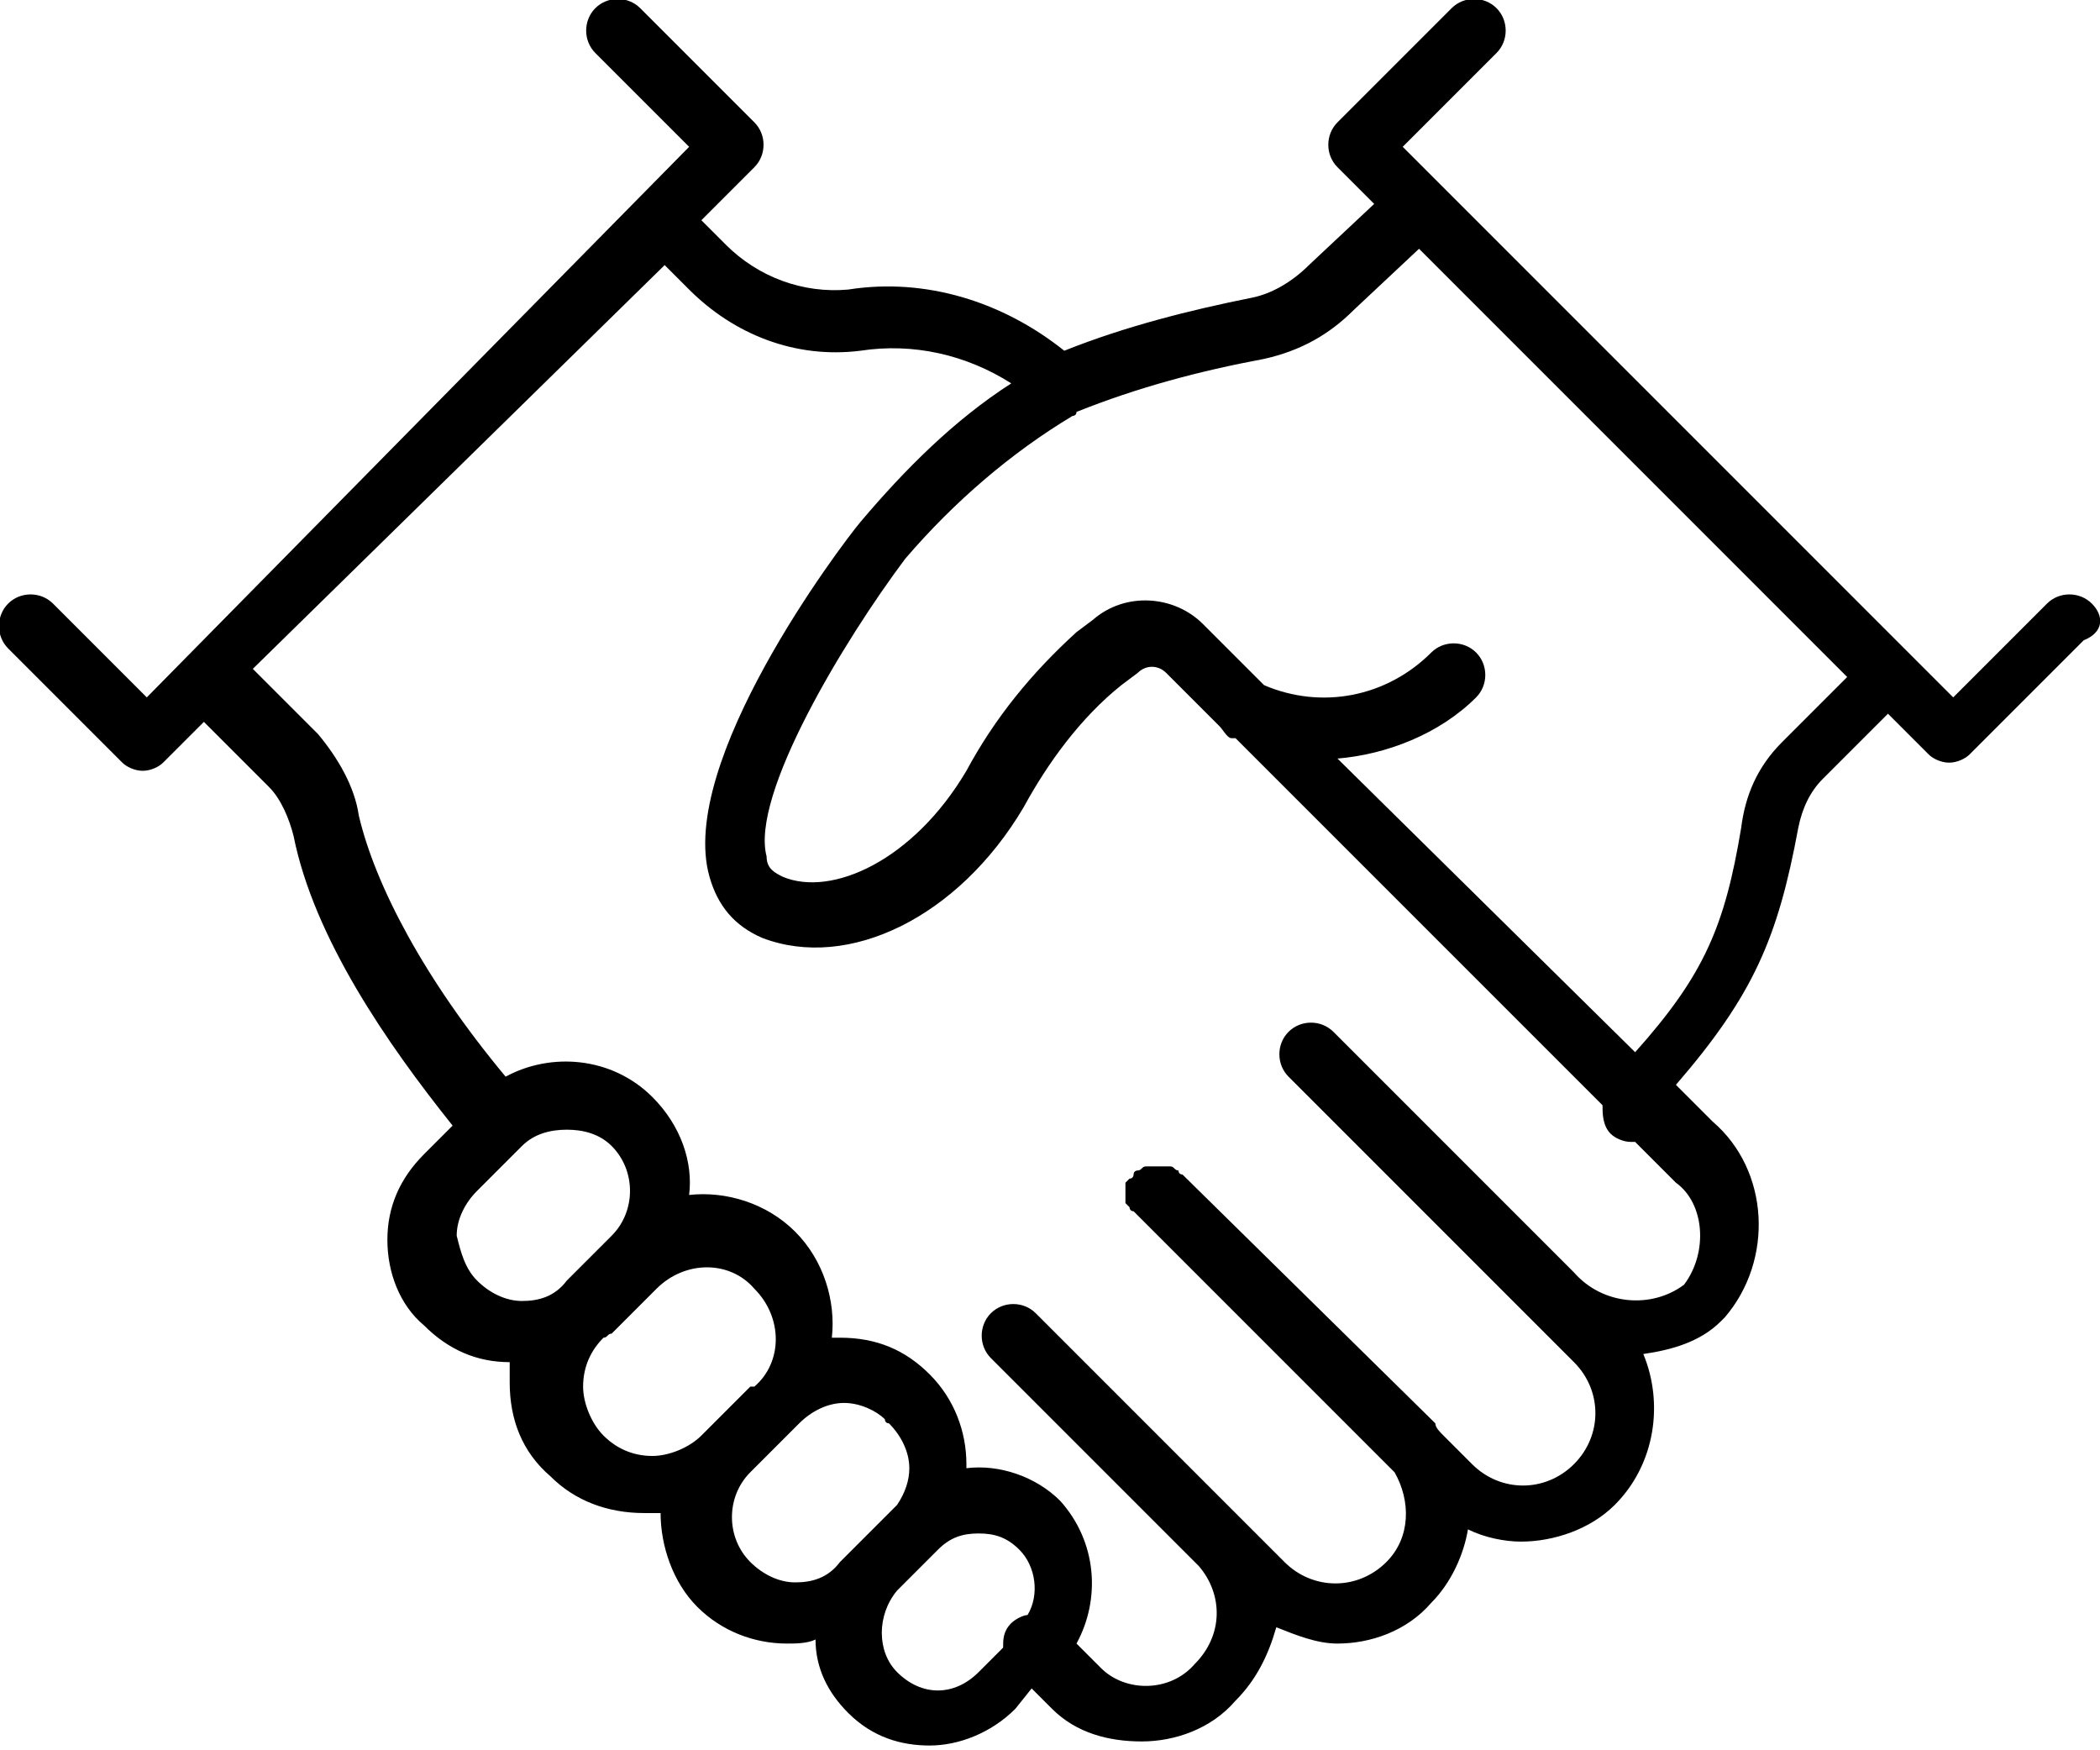 <?xml version="1.0" encoding="UTF-8"?> <svg xmlns="http://www.w3.org/2000/svg" xmlns:xlink="http://www.w3.org/1999/xlink" x="0px" y="0px" width="51.5px" height="42.9px" viewBox="0 0 51.5 42.9" style="enable-background:new 0 0 51.5 42.9;" xml:space="preserve"> <path d="M51.3,14.8c-0.3-0.3-0.8-0.3-1.1,0l-2.3,2.3L34.4,3.6l2.3-2.3C37,1,37,0.5,36.7,0.2 c-0.3-0.3-0.8-0.3-1.1,0l-2.8,2.8c-0.3,0.3-0.3,0.8,0,1.1L33.7,5l-1.6,1.5c-0.4,0.4-0.9,0.7-1.4,0.8c-1.5,0.3-3.1,0.7-4.6,1.3 c-1.5-1.2-3.4-1.8-5.3-1.5c-1.1,0.1-2.2-0.3-3-1.1l-0.6-0.6l1.3-1.3c0.3-0.3,0.3-0.8,0-1.1l-2.8-2.8c-0.3-0.3-0.8-0.3-1.1,0 c-0.3,0.3-0.3,0.8,0,1.1l2.3,2.3L3.6,17.1l-2.3-2.3c-0.3-0.3-0.8-0.3-1.1,0c-0.3,0.3-0.3,0.8,0,1.1l2.8,2.8c0.1,0.1,0.3,0.2,0.5,0.2 c0.2,0,0.4-0.1,0.5-0.2l1-1l1.6,1.6c0.3,0.3,0.5,0.8,0.6,1.2c0.5,2.5,2.3,5.1,3.9,7.1l-0.7,0.7c-0.6,0.6-0.9,1.3-0.9,2.1 s0.3,1.6,0.9,2.1c0.6,0.6,1.3,0.9,2.1,0.9c0,0,0,0,0,0c0,0,0,0,0,0c0,0.2,0,0.3,0,0.5c0,0.9,0.3,1.7,1,2.3c0.6,0.6,1.4,0.9,2.3,0.9 c0,0,0,0,0,0c0.1,0,0.3,0,0.4,0c0,0.8,0.3,1.7,0.9,2.3c0.6,0.6,1.4,0.9,2.2,0.9c0.2,0,0.5,0,0.7-0.1c0,0.7,0.3,1.3,0.8,1.8 c0.6,0.6,1.3,0.8,2,0.8c0.7,0,1.5-0.3,2.1-0.9l0.4-0.5l0.5,0.5c0.6,0.6,1.4,0.8,2.2,0.8c0.8,0,1.7-0.3,2.3-1c0.5-0.5,0.8-1.1,1-1.8 c0.5,0.2,1,0.4,1.5,0.4c0.8,0,1.7-0.3,2.3-1c0.5-0.5,0.8-1.2,0.9-1.8c0.4,0.2,0.9,0.3,1.3,0.3c0.8,0,1.7-0.3,2.3-0.9 c1-1,1.2-2.5,0.7-3.7c0.7-0.1,1.4-0.3,1.9-0.8c0,0,0.1-0.1,0.1-0.1c1.2-1.4,1.1-3.6-0.3-4.8l-0.9-0.9c1.9-2.2,2.5-3.6,3-6.3 c0.1-0.5,0.3-0.9,0.6-1.2l1.6-1.6l1,1c0.1,0.1,0.3,0.2,0.5,0.2c0.2,0,0.4-0.1,0.5-0.2l2.8-2.8C51.6,15.5,51.6,15.1,51.3,14.8z M12.8,31.9c-0.4,0-0.8-0.2-1.1-0.5c-0.3-0.3-0.4-0.7-0.5-1.1c0-0.4,0.2-0.8,0.5-1.1l1.1-1.1c0.3-0.3,0.7-0.4,1.1-0.4 c0.4,0,0.8,0.1,1.1,0.4c0.6,0.6,0.6,1.6,0,2.2l-1.1,1.1c0,0,0,0,0,0C13.6,31.8,13.2,31.9,12.8,31.9z M17.2,35.2 c-0.3,0.3-0.8,0.5-1.2,0.5c0,0,0,0,0,0c-0.5,0-0.9-0.2-1.2-0.5c-0.3-0.3-0.5-0.8-0.5-1.2c0-0.5,0.2-0.9,0.5-1.2l0,0 c0.1,0,0.1-0.1,0.2-0.1l1.1-1.1c0.7-0.7,1.8-0.7,2.4,0c0.7,0.7,0.7,1.8,0,2.4c0,0,0,0,0,0L18.4,34L17.2,35.2 C17.3,35.1,17.3,35.1,17.2,35.2C17.3,35.1,17.3,35.1,17.2,35.2L17.2,35.2z M19.5,38.8c-0.4,0-0.8-0.2-1.1-0.5 c-0.6-0.6-0.6-1.6,0-2.2l1.1-1.1l0.1-0.1c0.3-0.3,0.7-0.5,1.1-0.5c0,0,0,0,0,0c0.4,0,0.8,0.2,1,0.4c0,0,0,0.1,0.1,0.1 c0.3,0.3,0.5,0.7,0.5,1.1c0,0.3-0.1,0.6-0.3,0.9l-0.5,0.5l-0.9,0.9C20.3,38.7,19.9,38.8,19.5,38.8C19.5,38.8,19.5,38.8,19.5,38.8z M22,41c-0.5-0.5-0.5-1.4,0-2c0,0,0,0,0,0l0.5-0.5l0.3-0.3c0.1-0.1,0.1-0.1,0.2-0.2l0,0c0.3-0.3,0.6-0.4,1-0.4c0.4,0,0.7,0.1,1,0.4 c0.4,0.4,0.5,1.1,0.2,1.6c-0.1,0-0.3,0.1-0.4,0.2c-0.2,0.2-0.2,0.4-0.2,0.6L24,41C23.4,41.6,22.6,41.6,22,41z M41.3,31.5 c-0.8,0.6-2,0.5-2.7-0.3l-5.9-5.9l0,0c-0.3-0.3-0.8-0.3-1.1,0s-0.3,0.8,0,1.1l7,7c0.7,0.7,0.7,1.8,0,2.5c-0.7,0.7-1.8,0.7-2.5,0 l-0.7-0.7c-0.1-0.1-0.2-0.2-0.2-0.3L29,28.8c0,0-0.1,0-0.1-0.1c-0.1,0-0.1-0.1-0.2-0.1c0,0-0.1,0-0.1,0c-0.1,0-0.1,0-0.2,0 c-0.1,0-0.1,0-0.2,0c0,0-0.1,0-0.1,0c-0.1,0-0.1,0.1-0.2,0.1c0,0-0.1,0-0.1,0.1c0,0,0,0,0,0s0,0,0,0c0,0,0,0.1-0.1,0.1 c0,0-0.1,0.1-0.1,0.1c0,0,0,0.1,0,0.1c0,0.1,0,0.1,0,0.2c0,0.1,0,0.1,0,0.1c0,0,0,0.1,0,0.1c0,0,0.1,0.1,0.1,0.1c0,0,0,0.1,0.1,0.1 l6.4,6.4c0.4,0.7,0.4,1.6-0.2,2.2c-0.7,0.7-1.8,0.7-2.5,0l-6.1-6.1c-0.3-0.3-0.8-0.3-1.1,0s-0.3,0.8,0,1.1l5.1,5.1c0,0,0,0,0,0 c0.6,0.7,0.6,1.7-0.1,2.4c-0.6,0.7-1.7,0.7-2.3,0.1l-0.6-0.6c0.6-1.1,0.5-2.5-0.4-3.5c-0.6-0.6-1.5-0.9-2.3-0.8c0,0,0,0,0-0.1 c0-0.8-0.3-1.6-0.9-2.2c0,0,0,0,0,0c-0.6-0.6-1.3-0.9-2.2-0.9c0,0,0,0,0,0c-0.1,0-0.1,0-0.2,0c0.1-0.9-0.2-1.9-0.9-2.6 c-0.7-0.7-1.7-1-2.6-0.9c0.1-0.8-0.2-1.7-0.9-2.4c-1-1-2.5-1.1-3.6-0.5c-2-2.4-3.2-4.7-3.6-6.4c-0.1-0.7-0.5-1.4-1-2l-1.6-1.6 L16.3,6.5l0.6,0.6c1.1,1.1,2.6,1.7,4.2,1.5c1.3-0.2,2.6,0.1,3.7,0.8c-1.4,0.9-2.6,2.1-3.7,3.4c-0.5,0.6-4.5,5.9-3.7,8.7 c0.2,0.7,0.6,1.2,1.3,1.5c2.1,0.8,4.8-0.5,6.4-3.2c0.6-1.1,1.4-2.2,2.4-3l0.4-0.3c0.2-0.2,0.5-0.2,0.7,0l1.3,1.3 c0.1,0.1,0.2,0.3,0.3,0.3c0,0,0.1,0,0.1,0l9,9c0,0.2,0,0.5,0.2,0.7c0.1,0.1,0.3,0.2,0.5,0.2c0,0,0.1,0,0.1,0l1,1 C41.8,29.5,41.9,30.7,41.3,31.5z M43.7,18.2c-0.6,0.6-0.9,1.3-1,2.1c-0.4,2.4-0.9,3.6-2.6,5.5l-7.3-7.2c1.2-0.1,2.5-0.6,3.4-1.5 c0.3-0.3,0.3-0.8,0-1.1c-0.3-0.3-0.8-0.3-1.1,0c-1.1,1.1-2.7,1.4-4.1,0.8l-1.5-1.5c-0.7-0.7-1.9-0.8-2.7-0.1l-0.4,0.3 c-1.1,1-2,2.1-2.7,3.4c-1.3,2.2-3.3,3.1-4.5,2.6c-0.2-0.1-0.4-0.2-0.4-0.5c-0.4-1.5,1.9-5.3,3.4-7.3c1.2-1.4,2.6-2.6,4.1-3.5 c0,0,0.1,0,0.1-0.1c1.5-0.6,3-1,4.6-1.3c0.9-0.2,1.6-0.6,2.2-1.2l1.6-1.5l10.5,10.5L43.7,18.2z"></path> </svg> 
